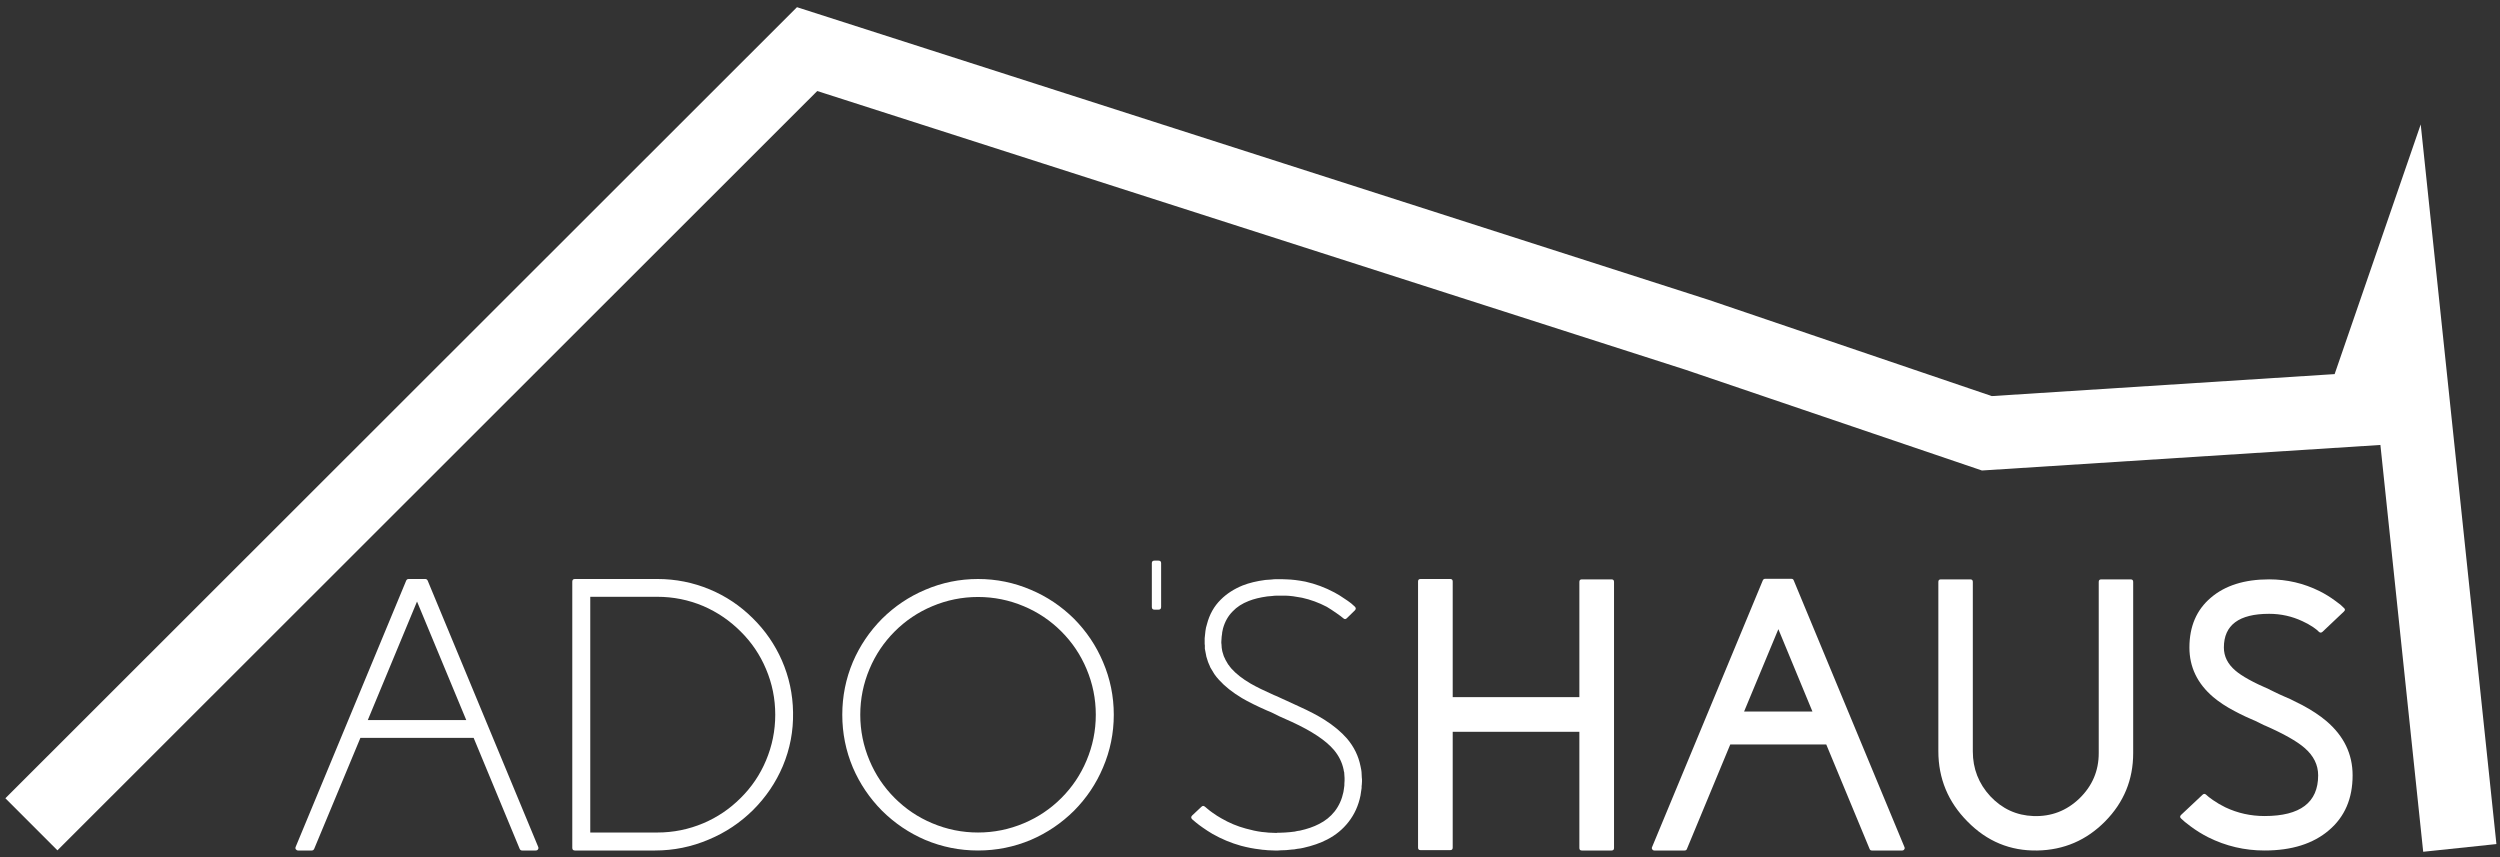 <svg version="1.1" id="Layer_1" xmlns="http://www.w3.org/2000/svg" xmlns:xlink="http://www.w3.org/1999/xlink" x="0px" y="0px"
	 width="509.333px" height="174.667px" viewBox="0 0 509.333 174.667" enable-background="new 0 0 509.333 174.667"
	 xml:space="preserve">

<rect x="0" y="0" width="509.333" height="174.667" fill="#333333" stroke="none"/>

<path fill="#ffffff" d="M86.621,117.96c0.231,0,0.398,0.103,0.501,0.309l22.527,54.274c0.077,0.18,0.064,0.347-0.039,0.501
	c-0.103,0.154-0.257,0.231-0.463,0.231h-2.777c-0.231,0-0.399-0.116-0.501-0.347l-9.374-22.604H73.428l-9.412,22.604
	c-0.103,0.231-0.27,0.347-0.501,0.347h-2.777c-0.18,0-0.334-0.077-0.463-0.231c-0.103-0.154-0.116-0.321-0.039-0.501l22.527-54.274
	c0.103-0.206,0.27-0.309,0.501-0.309H86.621z M94.991,146.698l-10.029-24.147l-10.029,24.147H94.991z"/>
<path fill="#ffffff" d="M117.133,173.276c-0.36,0-0.54-0.18-0.54-0.54V118.5c0-0.36,0.18-0.54,0.54-0.54h16.78
	c3.729,0,7.291,0.708,10.685,2.122c3.266,1.363,6.172,3.305,8.718,5.825c2.546,2.495,4.539,5.375,5.979,8.641
	c1.466,3.369,2.224,6.892,2.276,10.569c0.077,3.806-0.617,7.458-2.083,10.955c-1.415,3.343-3.433,6.326-6.056,8.949
	c-2.623,2.598-5.632,4.604-9.026,6.018c-3.498,1.492-7.149,2.237-10.955,2.237H117.133z M120.257,169.611h13.655
	c3.266,0,6.39-0.63,9.374-1.89c2.854-1.208,5.387-2.918,7.599-5.13c2.237-2.211,3.96-4.757,5.169-7.638
	c1.26-2.983,1.89-6.095,1.89-9.335c0-3.266-0.63-6.377-1.89-9.335c-1.209-2.88-2.932-5.426-5.169-7.638
	c-2.212-2.211-4.745-3.935-7.599-5.169c-2.983-1.26-6.108-1.89-9.374-1.89h-13.655V169.611z"/>
<path fill="#ffffff" d="M188.495,171.116c-3.292-1.414-6.224-3.395-8.795-5.94c-2.546-2.571-4.526-5.503-5.94-8.795
	c-1.44-3.42-2.16-7.007-2.16-10.762c0-3.754,0.72-7.342,2.16-10.762c1.414-3.292,3.395-6.223,5.94-8.795
	c2.571-2.546,5.503-4.513,8.795-5.902c3.42-1.466,7.007-2.199,10.762-2.199c3.754,0,7.342,0.733,10.762,2.199
	c3.292,1.389,6.223,3.356,8.795,5.902c2.546,2.572,4.513,5.503,5.902,8.795c1.466,3.42,2.199,7.008,2.199,10.762
	c0,3.755-0.733,7.342-2.199,10.762c-1.389,3.292-3.356,6.224-5.902,8.795c-2.572,2.546-5.503,4.526-8.795,5.94
	c-3.42,1.44-7.008,2.16-10.762,2.16C195.502,173.276,191.915,172.556,188.495,171.116z M189.922,123.515
	c-2.88,1.209-5.426,2.919-7.638,5.13c-2.212,2.212-3.922,4.758-5.13,7.638c-1.26,2.983-1.89,6.095-1.89,9.335s0.63,6.352,1.89,9.335
	c1.208,2.88,2.918,5.426,5.13,7.638c2.211,2.212,4.757,3.922,7.638,5.13c2.983,1.26,6.095,1.89,9.335,1.89s6.352-0.63,9.335-1.89
	c2.88-1.208,5.426-2.918,7.638-5.13c2.211-2.211,3.921-4.757,5.13-7.638c1.26-2.983,1.89-6.095,1.89-9.335s-0.63-6.352-1.89-9.335
	c-1.209-2.88-2.919-5.426-5.13-7.638c-2.212-2.211-4.758-3.921-7.638-5.13c-2.983-1.26-6.095-1.89-9.335-1.89
	S192.905,122.255,189.922,123.515z"/>
<path fill="#ffffff" d="M235.208,124.209c-0.36,0-0.54-0.18-0.54-0.54v-8.949c0-0.334,0.18-0.501,0.54-0.501h0.81
	c0.36,0,0.54,0.167,0.54,0.501v8.949c0,0.36-0.18,0.54-0.54,0.54H235.208z"/>
<path fill="#ffffff" d="M274.4,125.945c-0.231,0.231-0.463,0.245-0.694,0.039c-0.206-0.154-0.399-0.309-0.579-0.463
	c-0.283-0.18-0.553-0.373-0.81-0.579c-0.694-0.488-1.363-0.926-2.006-1.312c-1.62-0.849-3.305-1.466-5.053-1.852
	c-1.312-0.257-2.417-0.398-3.317-0.424h-0.887h-0.926c-0.309,0-0.643,0.026-1.003,0.077l-0.463,0.039l-0.463,0.039
	c-1.492,0.206-2.752,0.515-3.78,0.926c-1.337,0.515-2.43,1.222-3.279,2.122c-0.926,0.926-1.582,2.083-1.967,3.472l-0.116,0.54
	c-0.052,0.206-0.077,0.386-0.077,0.54c-0.077,0.463-0.116,0.823-0.116,1.08l-0.039,0.579v0.039v0.039v-0.116v0.077v0.193
	l0.039,0.309l0.039,0.656l0.077,0.463l0.039,0.231l0.077,0.27l0.154,0.501c0.025,0.129,0.09,0.296,0.193,0.501l0.116,0.231
	l0.116,0.27l0.27,0.463l0.27,0.463l0.193,0.231l0.154,0.231c0.128,0.18,0.244,0.322,0.347,0.424
	c0.951,1.055,2.237,2.058,3.857,3.009c1.208,0.694,2.803,1.479,4.783,2.353l0.656,0.27l0.656,0.309l1.273,0.579l2.507,1.157
	c2.057,0.926,3.78,1.826,5.169,2.7c1.903,1.209,3.446,2.495,4.629,3.857c1.414,1.672,2.326,3.536,2.738,5.593l0.154,0.771
	c0.051,0.309,0.076,0.566,0.076,0.771l0.039,0.771l0.039,0.386v0.116v0.039v0.077v0.193l-0.039,0.656l-0.039,0.309
	c0,0.154,0,0.283,0,0.386l-0.115,0.771l-0.115,0.771c-0.412,2.032-1.223,3.819-2.43,5.362c-1.158,1.492-2.611,2.688-4.359,3.587
	c-1.389,0.72-3.009,1.286-4.86,1.697l-0.579,0.116l-0.617,0.077c-0.463,0.103-0.849,0.154-1.157,0.154l-1.157,0.116l-1.119,0.039
	l-0.54,0.039h-0.27h-0.193h-0.154l-1.003-0.039c-0.283,0-0.617-0.025-1.003-0.077l-0.54-0.039l-0.54-0.077
	c-1.183-0.128-2.456-0.373-3.819-0.733c-2.032-0.565-3.973-1.375-5.825-2.43c-0.694-0.411-1.35-0.835-1.967-1.273
	c-0.489-0.334-0.952-0.681-1.389-1.042c-0.283-0.231-0.54-0.45-0.771-0.656c-0.257-0.257-0.257-0.514,0-0.771l1.89-1.774
	c0.231-0.231,0.476-0.231,0.733,0c0.154,0.129,0.309,0.257,0.463,0.386c0.36,0.309,0.746,0.604,1.157,0.887
	c0.54,0.386,1.105,0.746,1.697,1.08c1.594,0.926,3.253,1.62,4.976,2.083c1.183,0.334,2.276,0.566,3.279,0.694l0.424,0.039
	l0.424,0.039c0.334,0.052,0.656,0.077,0.964,0.077l1.003,0.039h0.116h0.077l0.231-0.039h0.501l0.964-0.039l1.003-0.077
	c0.283-0.025,0.617-0.064,1.003-0.116l0.501-0.116l0.54-0.077c1.517-0.334,2.816-0.784,3.896-1.35
	c1.286-0.643,2.353-1.504,3.202-2.584c0.874-1.131,1.466-2.443,1.774-3.935l0.077-0.501l0.077-0.54
	c0.025-0.077,0.038-0.18,0.038-0.309v-0.309l0.039-0.656v-0.193v-0.077v-0.039v0.077v-0.039v-0.27l-0.039-0.579
	c0-0.154-0.013-0.347-0.038-0.579l-0.077-0.27l-0.039-0.27c-0.309-1.491-0.978-2.841-2.006-4.05c-1.62-1.903-4.462-3.793-8.525-5.67
	l-2.584-1.157l-1.234-0.617l-0.579-0.27l-0.656-0.27c-2.109-0.926-3.819-1.774-5.13-2.546c-1.929-1.157-3.485-2.392-4.667-3.703
	c-0.154-0.154-0.322-0.347-0.501-0.579l-0.231-0.309l-0.231-0.309c-0.36-0.565-0.63-1.016-0.81-1.35l-0.154-0.386l-0.154-0.347
	c-0.129-0.283-0.219-0.527-0.27-0.733l-0.231-0.733l-0.077-0.424l-0.077-0.386l-0.154-0.81V131.5l-0.039-0.309v-0.193v-0.077v-0.116
	c0-0.025,0-0.025,0,0v-0.039v-0.733c0.025-0.386,0.077-0.874,0.154-1.466c0.025-0.206,0.064-0.437,0.116-0.694l0.193-0.694
	c0.514-2.006,1.453-3.677,2.816-5.015c1.208-1.208,2.7-2.173,4.475-2.893c1.312-0.514,2.854-0.887,4.629-1.119l0.579-0.039
	l0.579-0.039c0.411-0.051,0.758-0.077,1.042-0.077h1.042l1.042,0.039c1.105,0.026,2.392,0.18,3.857,0.463
	c2.057,0.463,4.024,1.196,5.902,2.199c0.72,0.386,1.389,0.797,2.006,1.234c0.488,0.309,0.964,0.643,1.427,1.003
	c0.154,0.154,0.398,0.373,0.732,0.656c0.258,0.257,0.258,0.515,0,0.771L274.4,125.945z"/>
<path fill="#ffffff" d="M328.328,118.038c0.334,0,0.502,0.167,0.502,0.501v54.235c0,0.334-0.168,0.501-0.502,0.501h-6.057
	c-0.334,0-0.501-0.167-0.501-0.501V149.09h-25.806v23.607c0,0.334-0.168,0.501-0.502,0.501h-6.057c-0.334,0-0.501-0.167-0.501-0.501
	v-54.235c0-0.334,0.167-0.501,0.501-0.501h6.057c0.334,0,0.502,0.167,0.502,0.501v23.569h25.806v-23.492
	c0-0.334,0.167-0.501,0.501-0.501H328.328z"/>
<path fill="#ffffff" d="M364.972,117.922c0.232,0,0.387,0.103,0.463,0.309l22.566,54.351c0.077,0.154,0.063,0.309-0.039,0.463
	s-0.244,0.231-0.424,0.231h-6.172c-0.231,0-0.386-0.103-0.463-0.309l-8.834-21.293h-19.557l-8.834,21.293
	c-0.076,0.206-0.23,0.309-0.463,0.309h-6.172c-0.18,0-0.321-0.077-0.424-0.231c-0.104-0.154-0.115-0.309-0.039-0.463l22.566-54.351
	c0.103-0.206,0.257-0.309,0.463-0.309H364.972z M369.254,144.962l-6.943-16.78l-6.981,16.78H369.254z"/>
<path fill="#ffffff" d="M434.097,118.038c0.334,0,0.502,0.167,0.502,0.501v34.91c0,5.4-1.903,10.029-5.709,13.887
	c-3.807,3.857-8.409,5.838-13.81,5.94c-5.529,0.103-10.274-1.864-14.233-5.902c-3.961-3.986-5.941-8.769-5.941-14.35v-34.485
	c0-0.334,0.167-0.501,0.502-0.501h6.018c0.334,0,0.502,0.167,0.502,0.501v34.563c0,3.498,1.182,6.532,3.549,9.104
	c2.416,2.572,5.348,3.922,8.795,4.05c3.625,0.129,6.75-1.067,9.373-3.587c2.623-2.546,3.935-5.619,3.935-9.219v-34.91
	c0-0.334,0.167-0.501,0.501-0.501H434.097z"/>
<path fill="#ffffff" d="M464.3,141.414c0.488,0.206,0.861,0.373,1.119,0.501l1.157,0.501c0.899,0.438,1.723,0.849,2.469,1.234
	c1.929,1.029,3.562,2.109,4.899,3.24c3.573,3.035,5.361,6.725,5.361,11.071c0,4.732-1.607,8.461-4.822,11.187
	c-3.215,2.752-7.586,4.127-13.115,4.127c-4.063,0-7.895-0.9-11.494-2.7c-1.261-0.643-2.444-1.375-3.549-2.199
	c-0.412-0.309-0.811-0.617-1.196-0.926c-0.283-0.231-0.54-0.463-0.771-0.694c-0.258-0.231-0.258-0.476,0-0.733l4.397-4.127
	c0.231-0.206,0.463-0.206,0.694,0c0.18,0.154,0.372,0.322,0.579,0.501c0.256,0.206,0.539,0.412,0.848,0.617
	c0.771,0.54,1.607,1.029,2.508,1.466c2.494,1.183,5.155,1.774,7.984,1.774c7.277,0,10.917-2.764,10.917-8.293
	c0-2.134-0.926-3.999-2.777-5.593c-1.569-1.363-4.257-2.88-8.062-4.552l-0.116-0.039l-1.813-0.887l-0.964-0.424l-1.042-0.463
	c-0.823-0.386-1.568-0.758-2.236-1.119c-1.724-0.9-3.189-1.864-4.398-2.893c-3.215-2.751-4.821-6.107-4.821-10.068
	c0-4.294,1.452-7.676,4.358-10.145c2.906-2.494,6.867-3.742,11.881-3.742c3.627,0,7.046,0.797,10.262,2.392
	c1.131,0.566,2.198,1.222,3.201,1.967c0.359,0.257,0.72,0.527,1.08,0.81c0.257,0.231,0.488,0.45,0.694,0.656
	c0.282,0.231,0.282,0.476,0,0.733l-2.16,2.044l-2.198,2.083c-0.232,0.206-0.463,0.219-0.695,0.039
	c-0.154-0.154-0.321-0.309-0.501-0.463c-0.231-0.18-0.477-0.36-0.733-0.54c-0.693-0.463-1.414-0.861-2.16-1.196
	c-2.135-1.003-4.396-1.504-6.789-1.504c-6.146,0-9.219,2.289-9.219,6.866c0,1.8,0.784,3.369,2.354,4.706
	c1.311,1.132,3.638,2.417,6.981,3.857l0.116,0.077L464.3,141.414z"/>
<polyline fill="none" stroke="#ffffff" stroke-width="15" stroke-miterlimit="10" points="501.144,172.75 489.256,59.739
	481.104,83.383 404.791,88.275 345.761,68.213 214.794,26.171 164.436,10.005 6.397,167.938 "/>
</svg>
